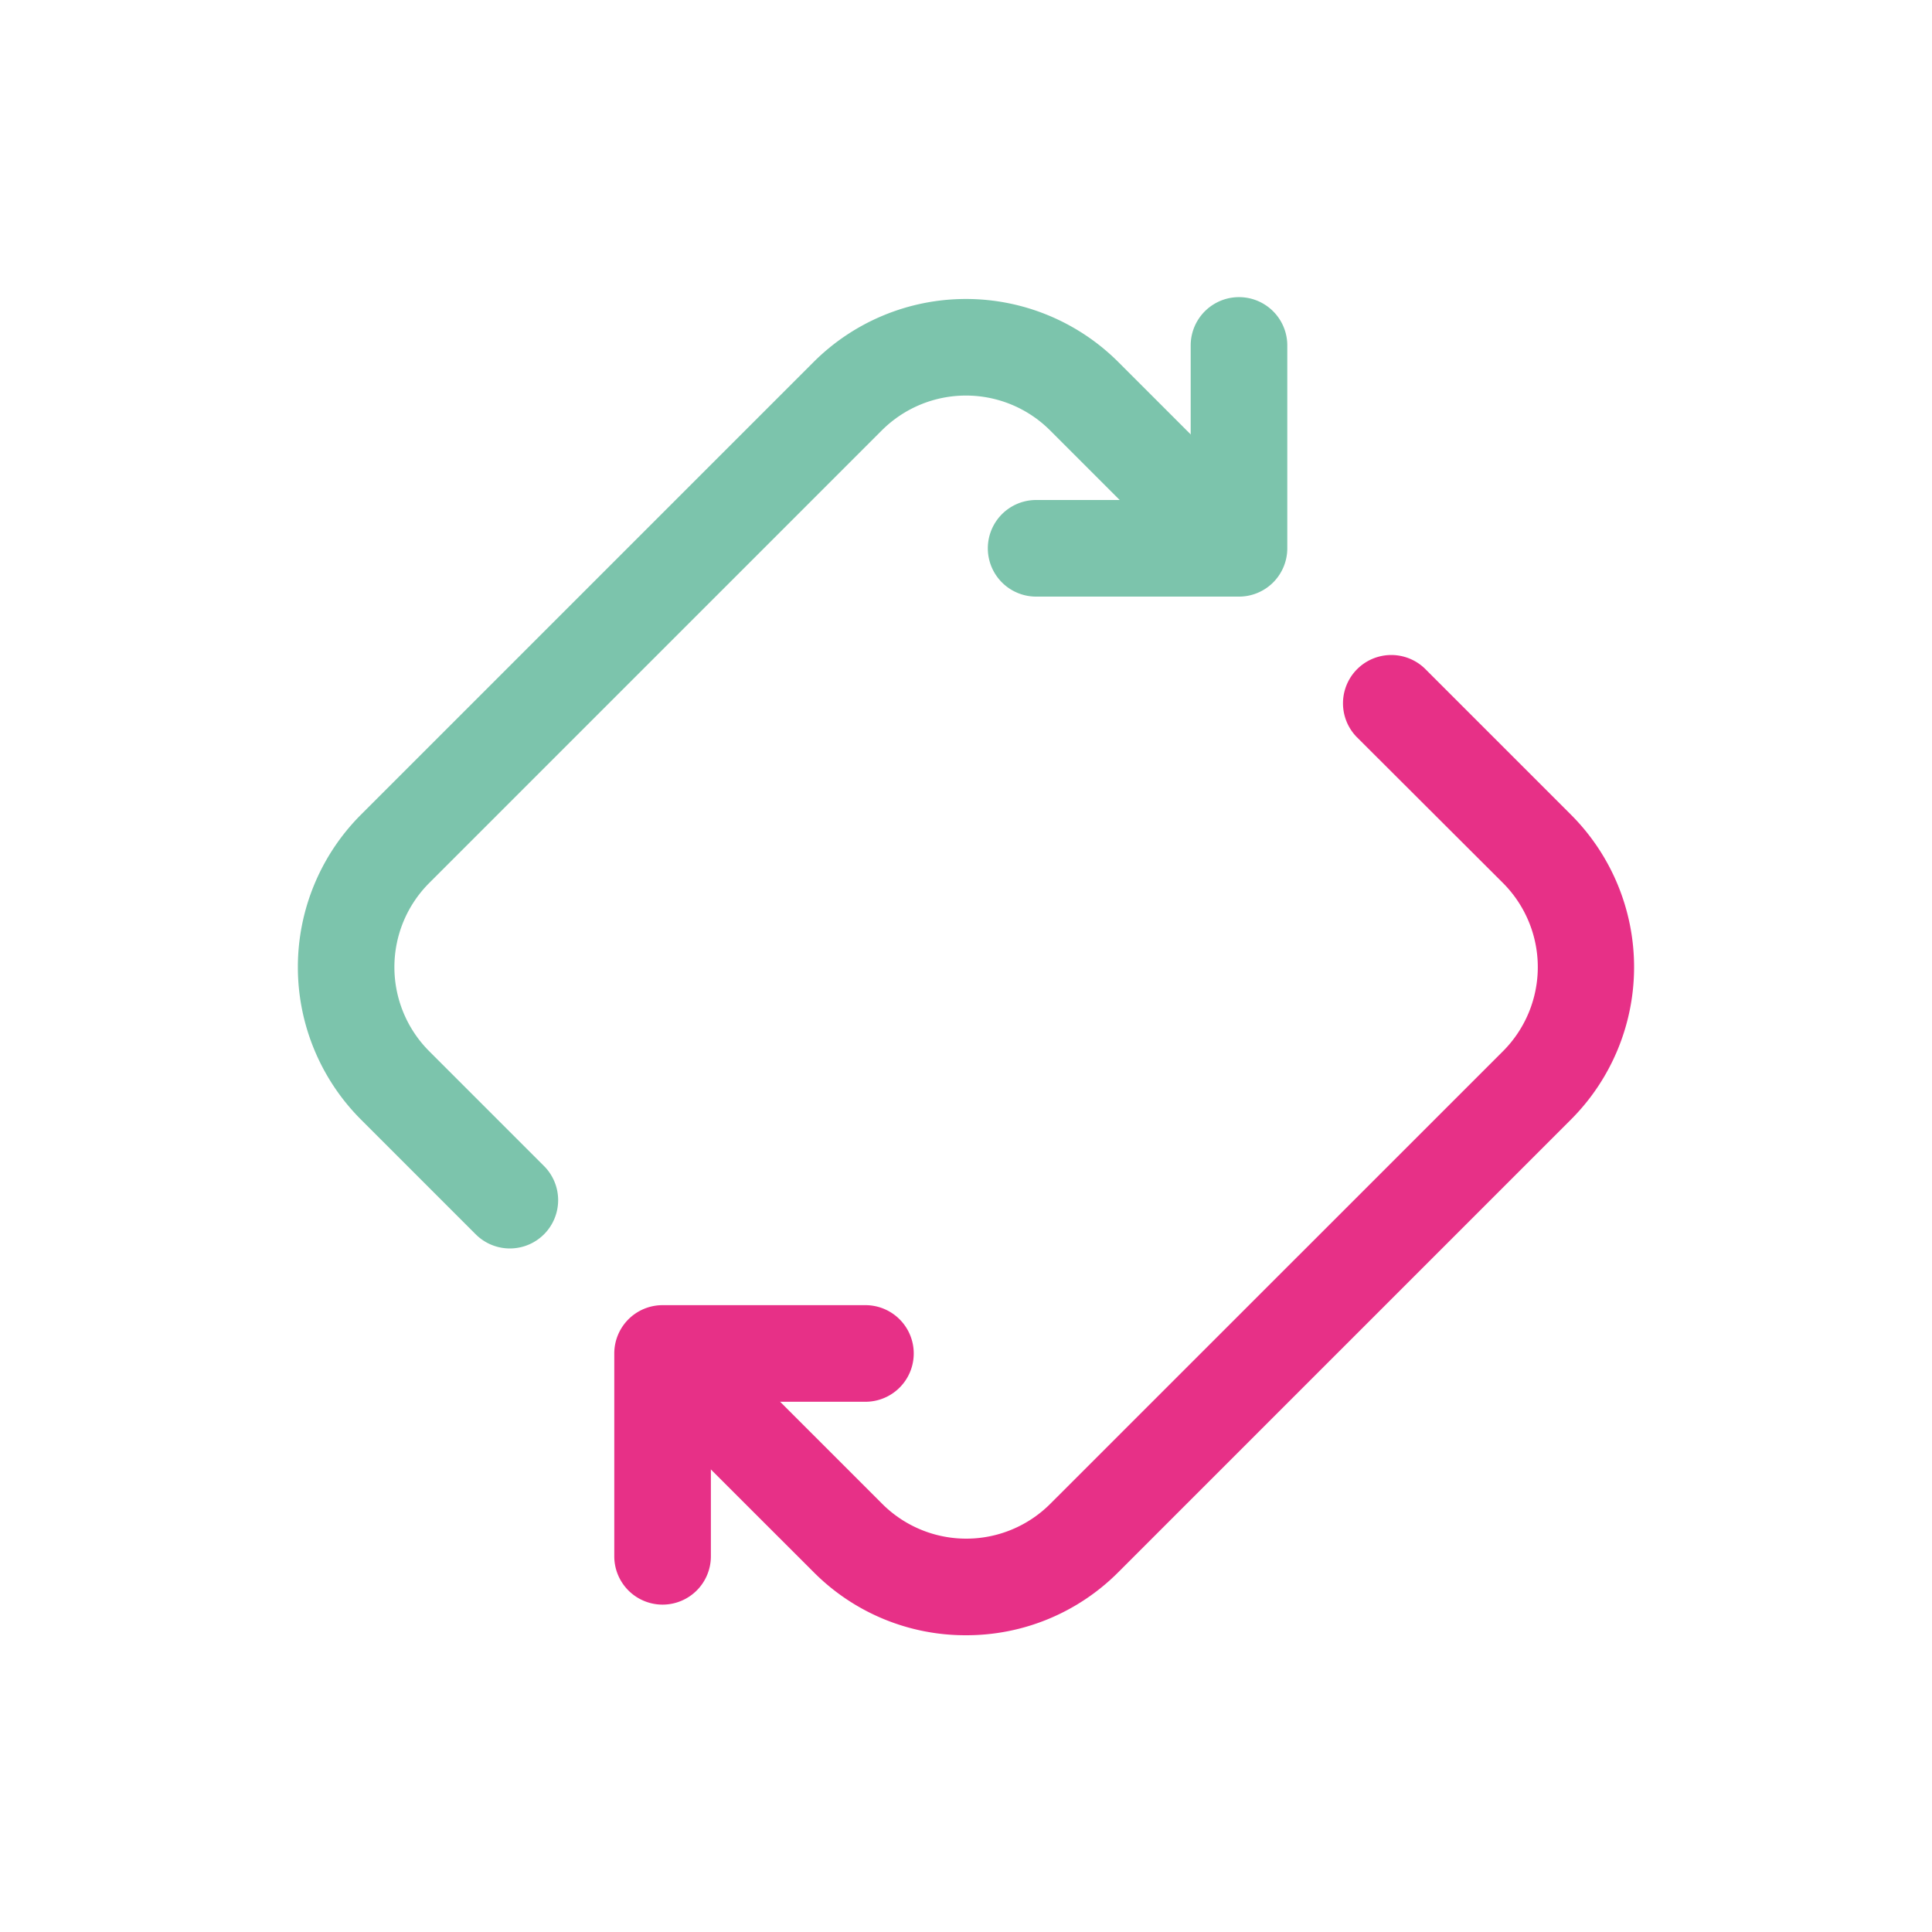 <svg id="picto_3r" xmlns="http://www.w3.org/2000/svg" viewBox="0 0 200 200"><defs><style>.cls-1{fill:#7cc4ac;}.cls-2{fill:#e73087;}</style></defs><path class="cls-1" d="M52.79,129.24a5,5,0,0,1-3.54-1.46L37.36,115.89a22.33,22.33,0,0,1,0-31.55L84.22,37.48a22.32,22.32,0,0,1,31.55,0l15,15a5,5,0,1,1-7.07,7.07l-15-15a12.32,12.32,0,0,0-17.41,0L44.43,91.41a12.32,12.32,0,0,0,0,17.41l11.89,11.89a5,5,0,0,1-3.53,8.53Z"/><path class="cls-2" d="M100,169.28a22.15,22.15,0,0,1-15.77-6.53L69.9,148.43A5,5,0,1,1,77,141.35l14.32,14.32a12.3,12.3,0,0,0,17.41,0l46.86-46.85a12.32,12.32,0,0,0,0-17.41L140.43,76.28a5,5,0,0,1,7.07-7.07l15.13,15.13a22.32,22.32,0,0,1,0,31.55l-46.86,46.86A22.18,22.18,0,0,1,100,169.28Z"/><path class="cls-2" d="M68.59,166.11a5,5,0,0,1-5-5v-21a5,5,0,0,1,5-5h21a5,5,0,0,1,0,10h-16v16A5,5,0,0,1,68.59,166.11Z"/><path class="cls-1" d="M128.26,61.76h-21a5,5,0,0,1,0-10h16v-16a5,5,0,0,1,10,0v21A5,5,0,0,1,128.26,61.76Z"/></svg>